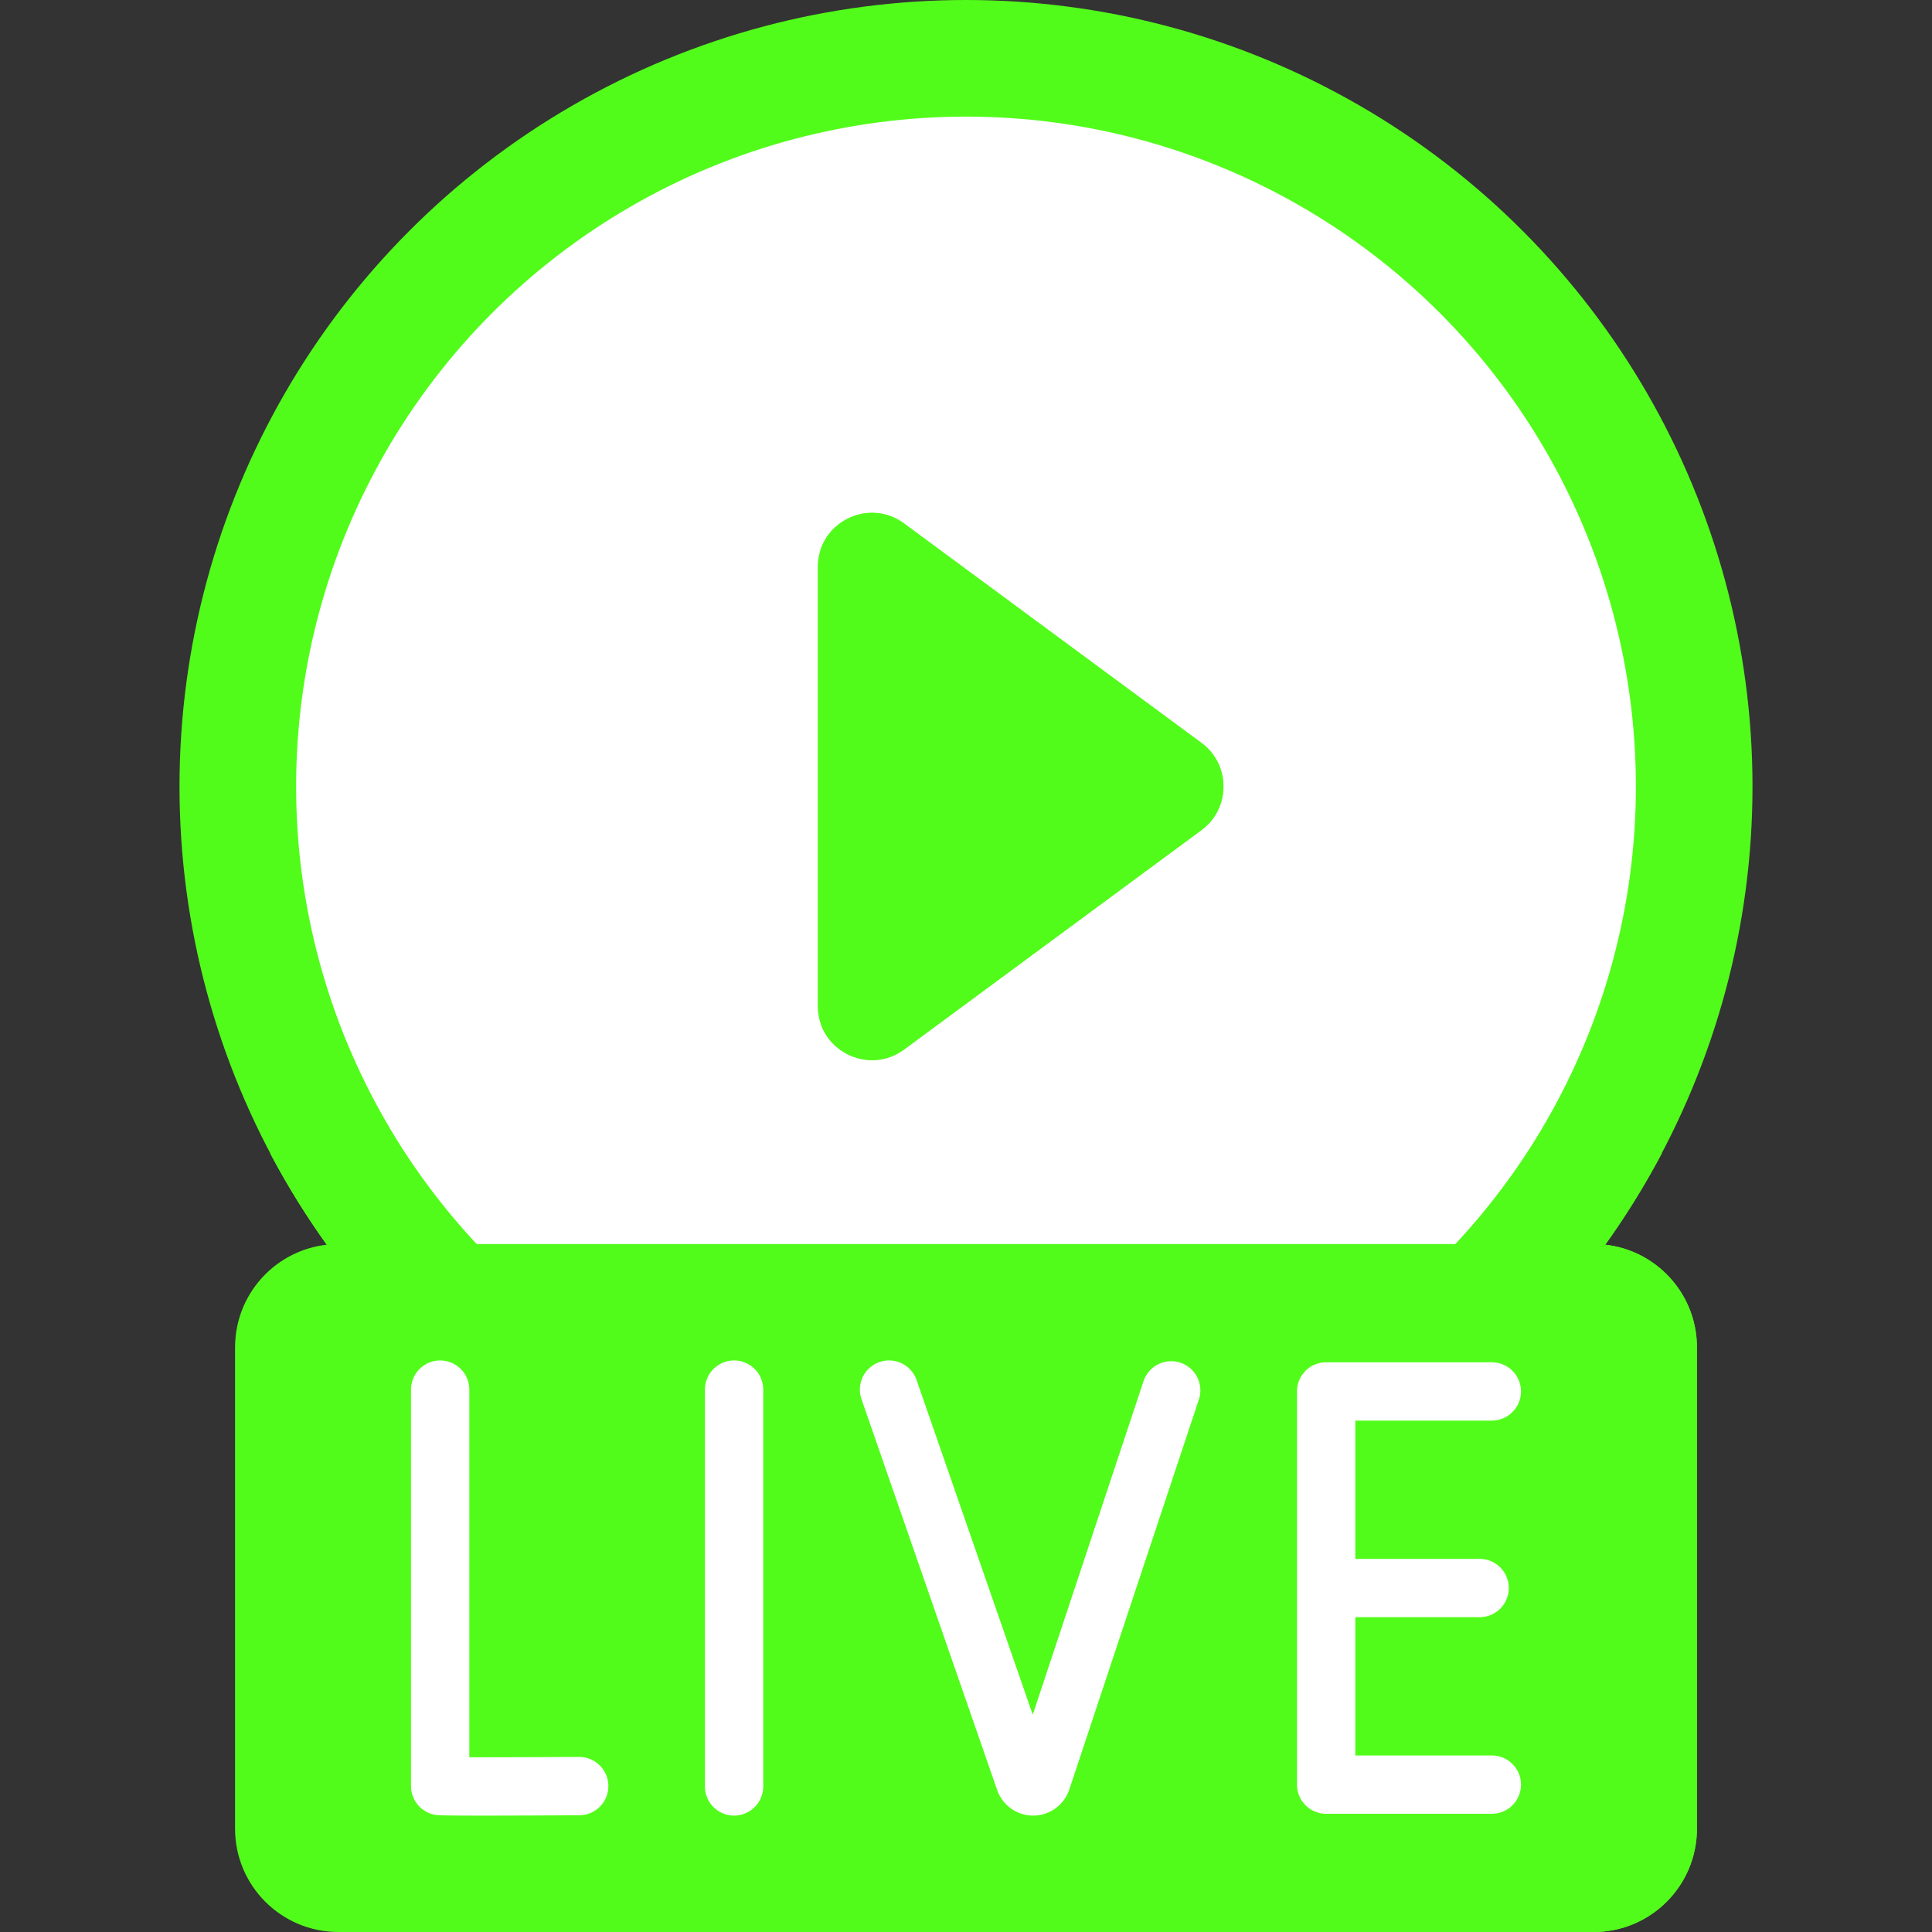 <svg xmlns="http://www.w3.org/2000/svg" version="1.1" xmlns:xlink="http://www.w3.org/1999/xlink" width="512" height="512" x="0" y="0" viewBox="0 0 512 512" style="enable-background:new 0 0 512 512" xml:space="preserve" class=""><rect x="0" y="0" width="512" height="512" fill="#333333" stroke="none"/><g><circle cx="256" cy="208.43" r="208.43" fill="#52fc1a" opacity="1" data-original="#ff4f6b" class=""></circle><path fill="#52fc1a" d="M422.328 298.783H89.672a27.263 27.263 0 0 0-18.087 6.834C106.519 371.768 175.988 416.86 256 416.86s149.481-45.092 184.415-111.243a27.268 27.268 0 0 0-18.087-6.834z" opacity="1" data-original="#fb2b3a" class=""></path><circle cx="256" cy="208.43" r="177.525" fill="#ffffff" opacity="1" data-original="#ffffff" class=""></circle><path fill="#ffffff" d="M103.247 298.783c30.96 52.142 87.838 87.172 152.753 87.172s121.793-35.029 152.753-87.172z" opacity="1" data-original="#f9f7f8" class=""></path><path fill="#52fc1a" d="M422.329 512H89.671c-15.12 0-27.377-12.257-27.377-27.377V357.066c0-15.12 12.257-27.377 27.377-27.377h332.657c15.12 0 27.377 12.257 27.377 27.377v127.557c.001 15.12-12.256 27.377-27.376 27.377z" opacity="1" data-original="#ff4f6b" class=""></path><path fill="#52fc1a" d="M422.328 329.689h-30.905c15.12 0 27.377 12.257 27.377 27.377v127.557c0 15.12-12.257 27.377-27.377 27.377h30.905c15.12 0 27.377-12.257 27.377-27.377V357.066c.001-15.12-12.256-27.377-27.377-27.377z" opacity="1" data-original="#fb2b3a" class=""></path><g fill="#fff"><path d="M153.474 465.61h-.044c-8.696.048-21.202.096-29.054.088v-97.434a7.725 7.725 0 0 0-7.726-7.726 7.725 7.725 0 0 0-7.726 7.726v105.072a7.726 7.726 0 0 0 6.421 7.616c.549.094 1.185.203 12.588.203 5.558 0 13.676-.026 25.586-.093a7.726 7.726 0 0 0-.045-15.452zM194.539 360.537a7.725 7.725 0 0 0-7.726 7.726v105.161a7.725 7.725 0 0 0 7.726 7.726 7.725 7.725 0 0 0 7.726-7.726v-105.16a7.725 7.725 0 0 0-7.726-7.727zM395.351 465.218h-36.18V428.57h32.943a7.726 7.726 0 1 0 0-15.452h-32.943V376.47h36.18a7.726 7.726 0 1 0 0-15.452h-43.906a7.725 7.725 0 0 0-7.726 7.726v104.201a7.725 7.725 0 0 0 7.726 7.726h43.906c4.268 0 7.726-3.459 7.726-7.726s-3.458-7.727-7.726-7.727zM312.815 361.125a7.727 7.727 0 0 0-9.768 4.896l-29.362 88.386-30.782-88.677c-1.398-4.032-5.803-6.171-9.832-4.766a7.726 7.726 0 0 0-4.766 9.832l35.973 103.636a10.108 10.108 0 0 0 9.517 6.718h.068c4.296-.029 8.111-2.781 9.511-6.899l34.336-103.359a7.723 7.723 0 0 0-4.895-9.767z" fill="#ffffff" opacity="1" data-original="#ffffff" class=""></path></g><path fill="#52fc1a" d="M216.716 266.571V150.289c0-11.777 13.401-18.543 22.877-11.551l78.799 58.141c7.776 5.737 7.776 17.364 0 23.102l-78.799 58.141c-9.476 6.992-22.877.226-22.877-11.551z" opacity="1" data-original="#ff4f6b" class=""></path><path fill="#52fc1a" d="m318.393 196.879-78.799-58.141c-8.038-5.931-18.894-1.962-22.007 6.565 42.497 31.356 42.497 94.897 0 126.252 3.113 8.527 13.97 12.496 22.007 6.565l78.799-58.141c7.776-5.736 7.776-17.362 0-23.1z" opacity="1" data-original="#fb2b3a" class=""></path></g></svg>